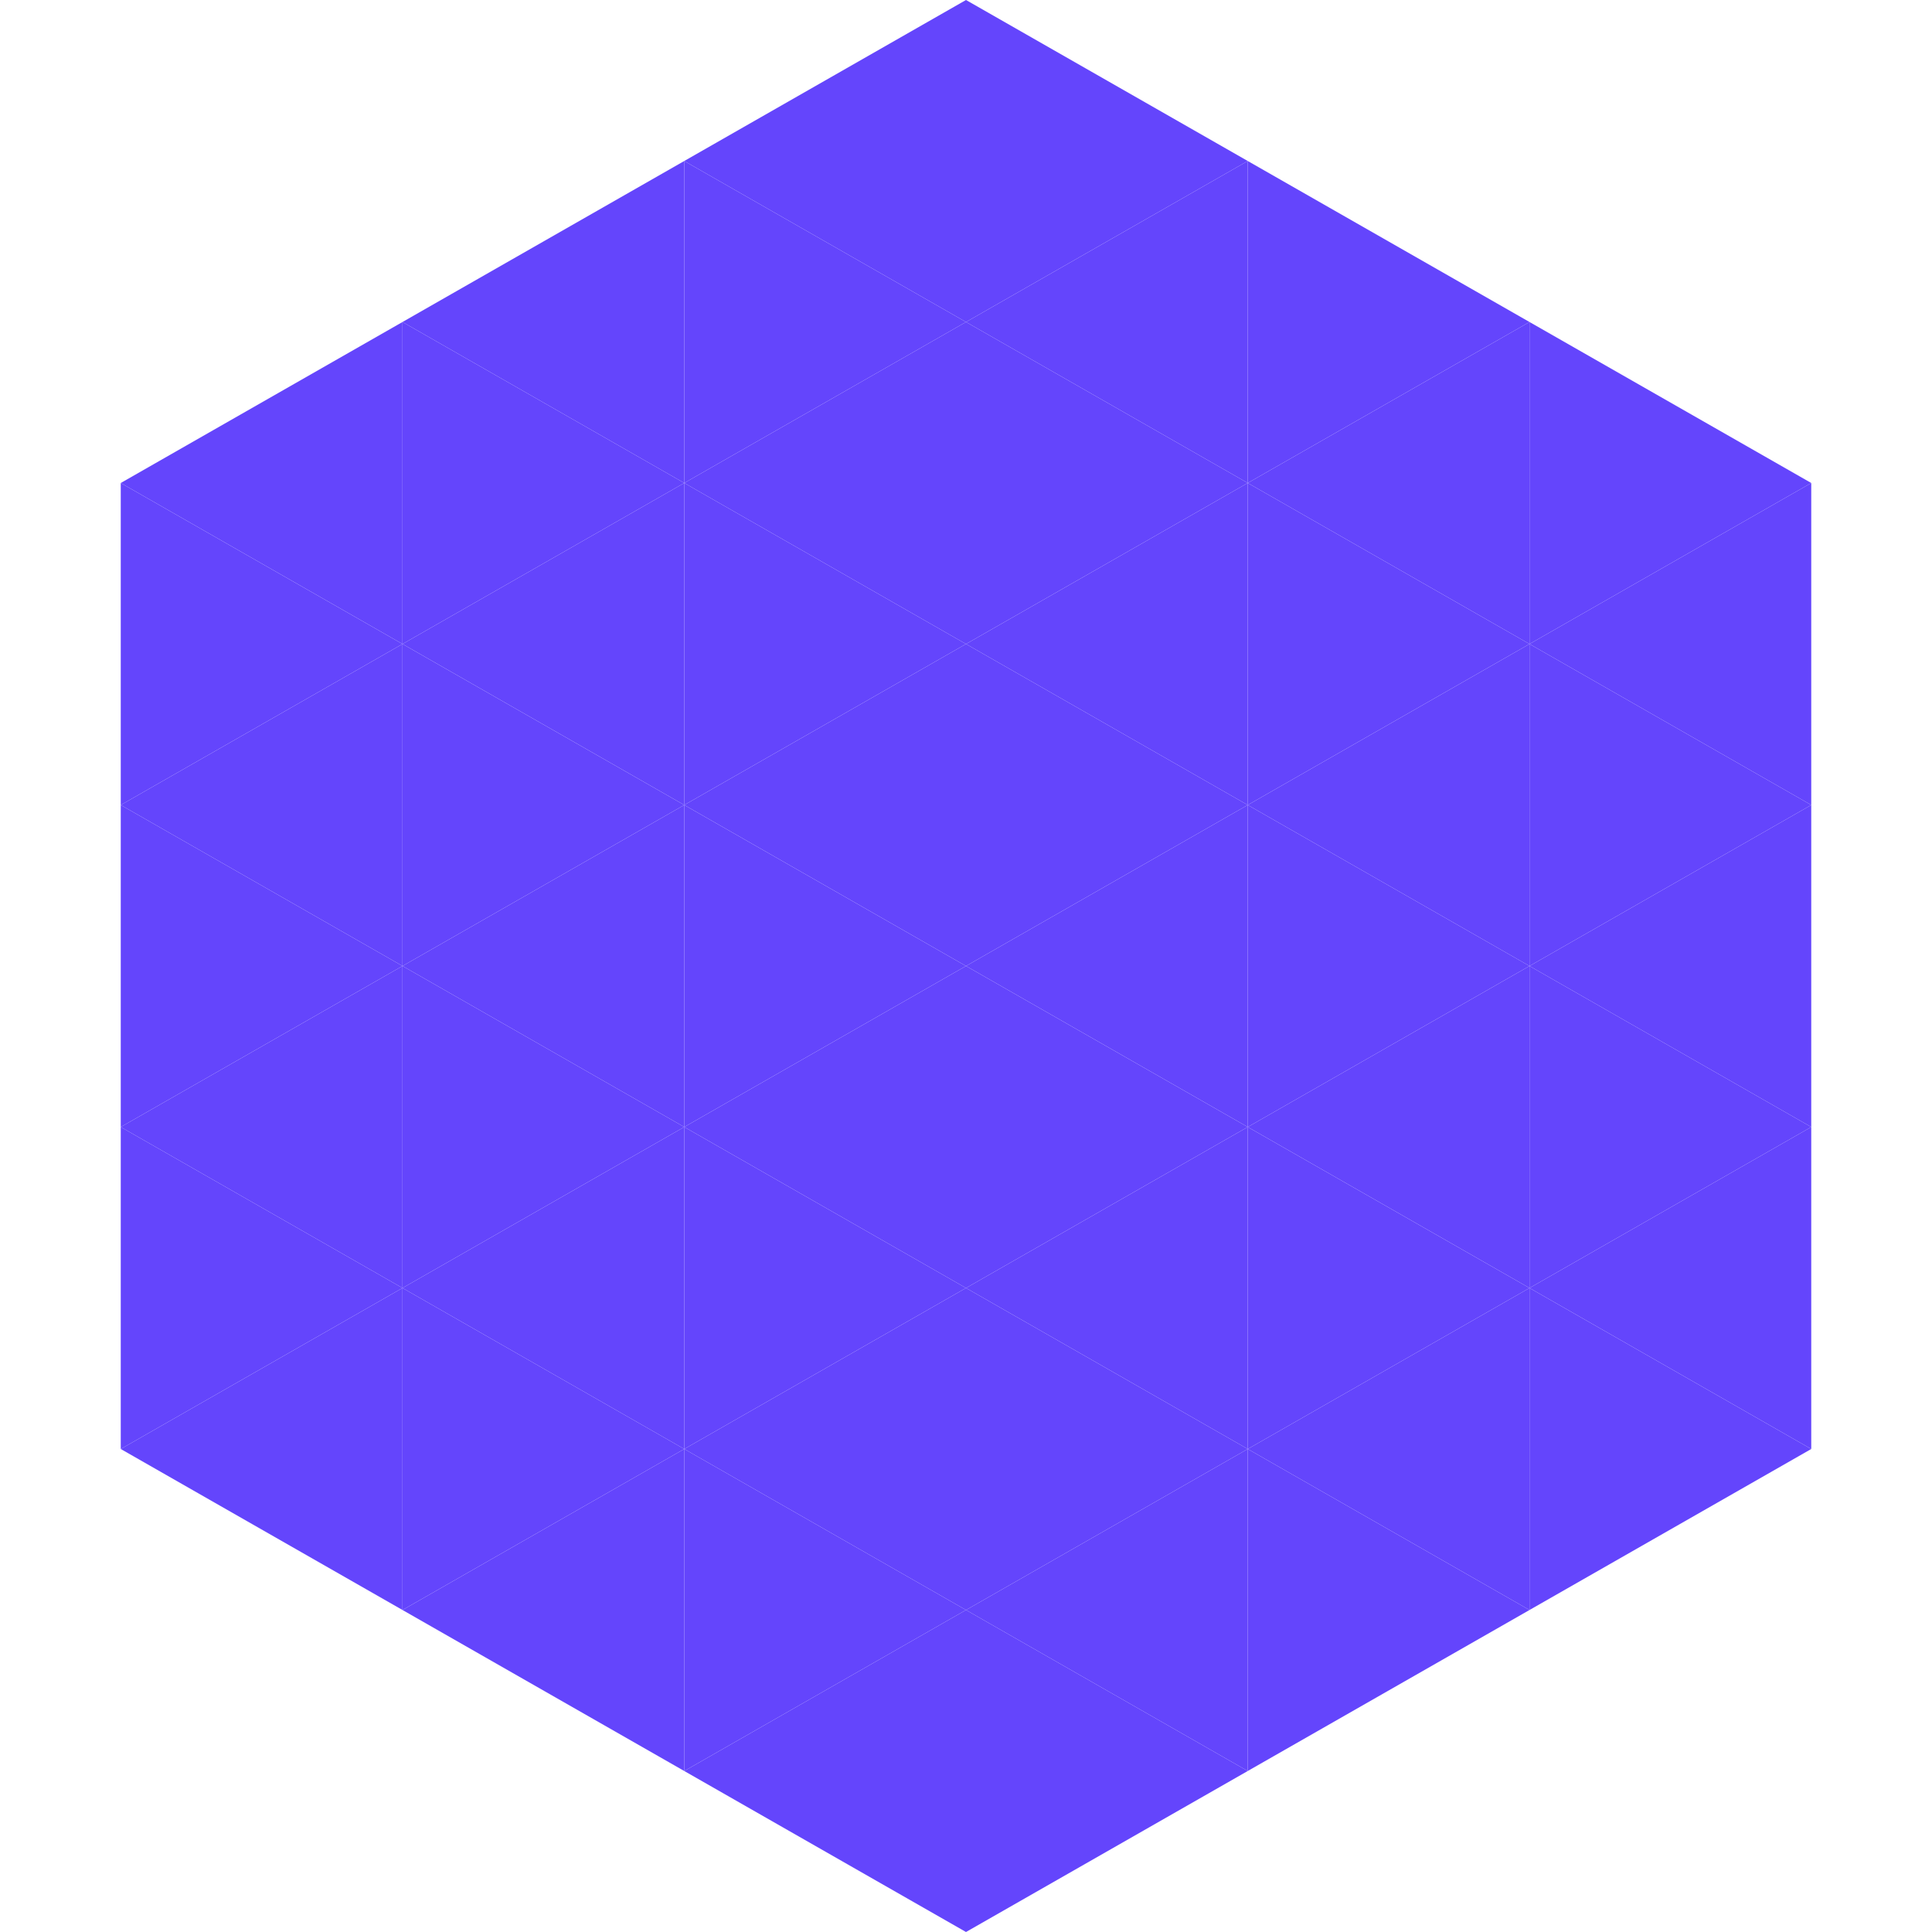 <?xml version="1.0"?>
<!-- Generated by SVGo -->
<svg width="240" height="240"
     xmlns="http://www.w3.org/2000/svg"
     xmlns:xlink="http://www.w3.org/1999/xlink">
<polygon points="50,40 15,60 50,80" style="fill:rgb(100,69,252)" />
<polygon points="190,40 225,60 190,80" style="fill:rgb(100,69,252)" />
<polygon points="15,60 50,80 15,100" style="fill:rgb(100,69,252)" />
<polygon points="225,60 190,80 225,100" style="fill:rgb(100,69,252)" />
<polygon points="50,80 15,100 50,120" style="fill:rgb(100,69,252)" />
<polygon points="190,80 225,100 190,120" style="fill:rgb(100,69,252)" />
<polygon points="15,100 50,120 15,140" style="fill:rgb(100,69,252)" />
<polygon points="225,100 190,120 225,140" style="fill:rgb(100,69,252)" />
<polygon points="50,120 15,140 50,160" style="fill:rgb(100,69,252)" />
<polygon points="190,120 225,140 190,160" style="fill:rgb(100,69,252)" />
<polygon points="15,140 50,160 15,180" style="fill:rgb(100,69,252)" />
<polygon points="225,140 190,160 225,180" style="fill:rgb(100,69,252)" />
<polygon points="50,160 15,180 50,200" style="fill:rgb(100,69,252)" />
<polygon points="190,160 225,180 190,200" style="fill:rgb(100,69,252)" />
<polygon points="15,180 50,200 15,220" style="fill:rgb(255,255,255); fill-opacity:0" />
<polygon points="225,180 190,200 225,220" style="fill:rgb(255,255,255); fill-opacity:0" />
<polygon points="50,0 85,20 50,40" style="fill:rgb(255,255,255); fill-opacity:0" />
<polygon points="190,0 155,20 190,40" style="fill:rgb(255,255,255); fill-opacity:0" />
<polygon points="85,20 50,40 85,60" style="fill:rgb(100,69,252)" />
<polygon points="155,20 190,40 155,60" style="fill:rgb(100,69,252)" />
<polygon points="50,40 85,60 50,80" style="fill:rgb(100,69,252)" />
<polygon points="190,40 155,60 190,80" style="fill:rgb(100,69,252)" />
<polygon points="85,60 50,80 85,100" style="fill:rgb(100,69,252)" />
<polygon points="155,60 190,80 155,100" style="fill:rgb(100,69,252)" />
<polygon points="50,80 85,100 50,120" style="fill:rgb(100,69,252)" />
<polygon points="190,80 155,100 190,120" style="fill:rgb(100,69,252)" />
<polygon points="85,100 50,120 85,140" style="fill:rgb(100,69,252)" />
<polygon points="155,100 190,120 155,140" style="fill:rgb(100,69,252)" />
<polygon points="50,120 85,140 50,160" style="fill:rgb(100,69,252)" />
<polygon points="190,120 155,140 190,160" style="fill:rgb(100,69,252)" />
<polygon points="85,140 50,160 85,180" style="fill:rgb(100,69,252)" />
<polygon points="155,140 190,160 155,180" style="fill:rgb(100,69,252)" />
<polygon points="50,160 85,180 50,200" style="fill:rgb(100,69,252)" />
<polygon points="190,160 155,180 190,200" style="fill:rgb(100,69,252)" />
<polygon points="85,180 50,200 85,220" style="fill:rgb(100,69,252)" />
<polygon points="155,180 190,200 155,220" style="fill:rgb(100,69,252)" />
<polygon points="120,0 85,20 120,40" style="fill:rgb(100,69,252)" />
<polygon points="120,0 155,20 120,40" style="fill:rgb(100,69,252)" />
<polygon points="85,20 120,40 85,60" style="fill:rgb(100,69,252)" />
<polygon points="155,20 120,40 155,60" style="fill:rgb(100,69,252)" />
<polygon points="120,40 85,60 120,80" style="fill:rgb(100,69,252)" />
<polygon points="120,40 155,60 120,80" style="fill:rgb(100,69,252)" />
<polygon points="85,60 120,80 85,100" style="fill:rgb(100,69,252)" />
<polygon points="155,60 120,80 155,100" style="fill:rgb(100,69,252)" />
<polygon points="120,80 85,100 120,120" style="fill:rgb(100,69,252)" />
<polygon points="120,80 155,100 120,120" style="fill:rgb(100,69,252)" />
<polygon points="85,100 120,120 85,140" style="fill:rgb(100,69,252)" />
<polygon points="155,100 120,120 155,140" style="fill:rgb(100,69,252)" />
<polygon points="120,120 85,140 120,160" style="fill:rgb(100,69,252)" />
<polygon points="120,120 155,140 120,160" style="fill:rgb(100,69,252)" />
<polygon points="85,140 120,160 85,180" style="fill:rgb(100,69,252)" />
<polygon points="155,140 120,160 155,180" style="fill:rgb(100,69,252)" />
<polygon points="120,160 85,180 120,200" style="fill:rgb(100,69,252)" />
<polygon points="120,160 155,180 120,200" style="fill:rgb(100,69,252)" />
<polygon points="85,180 120,200 85,220" style="fill:rgb(100,69,252)" />
<polygon points="155,180 120,200 155,220" style="fill:rgb(100,69,252)" />
<polygon points="120,200 85,220 120,240" style="fill:rgb(100,69,252)" />
<polygon points="120,200 155,220 120,240" style="fill:rgb(100,69,252)" />
<polygon points="85,220 120,240 85,260" style="fill:rgb(255,255,255); fill-opacity:0" />
<polygon points="155,220 120,240 155,260" style="fill:rgb(255,255,255); fill-opacity:0" />
</svg>
